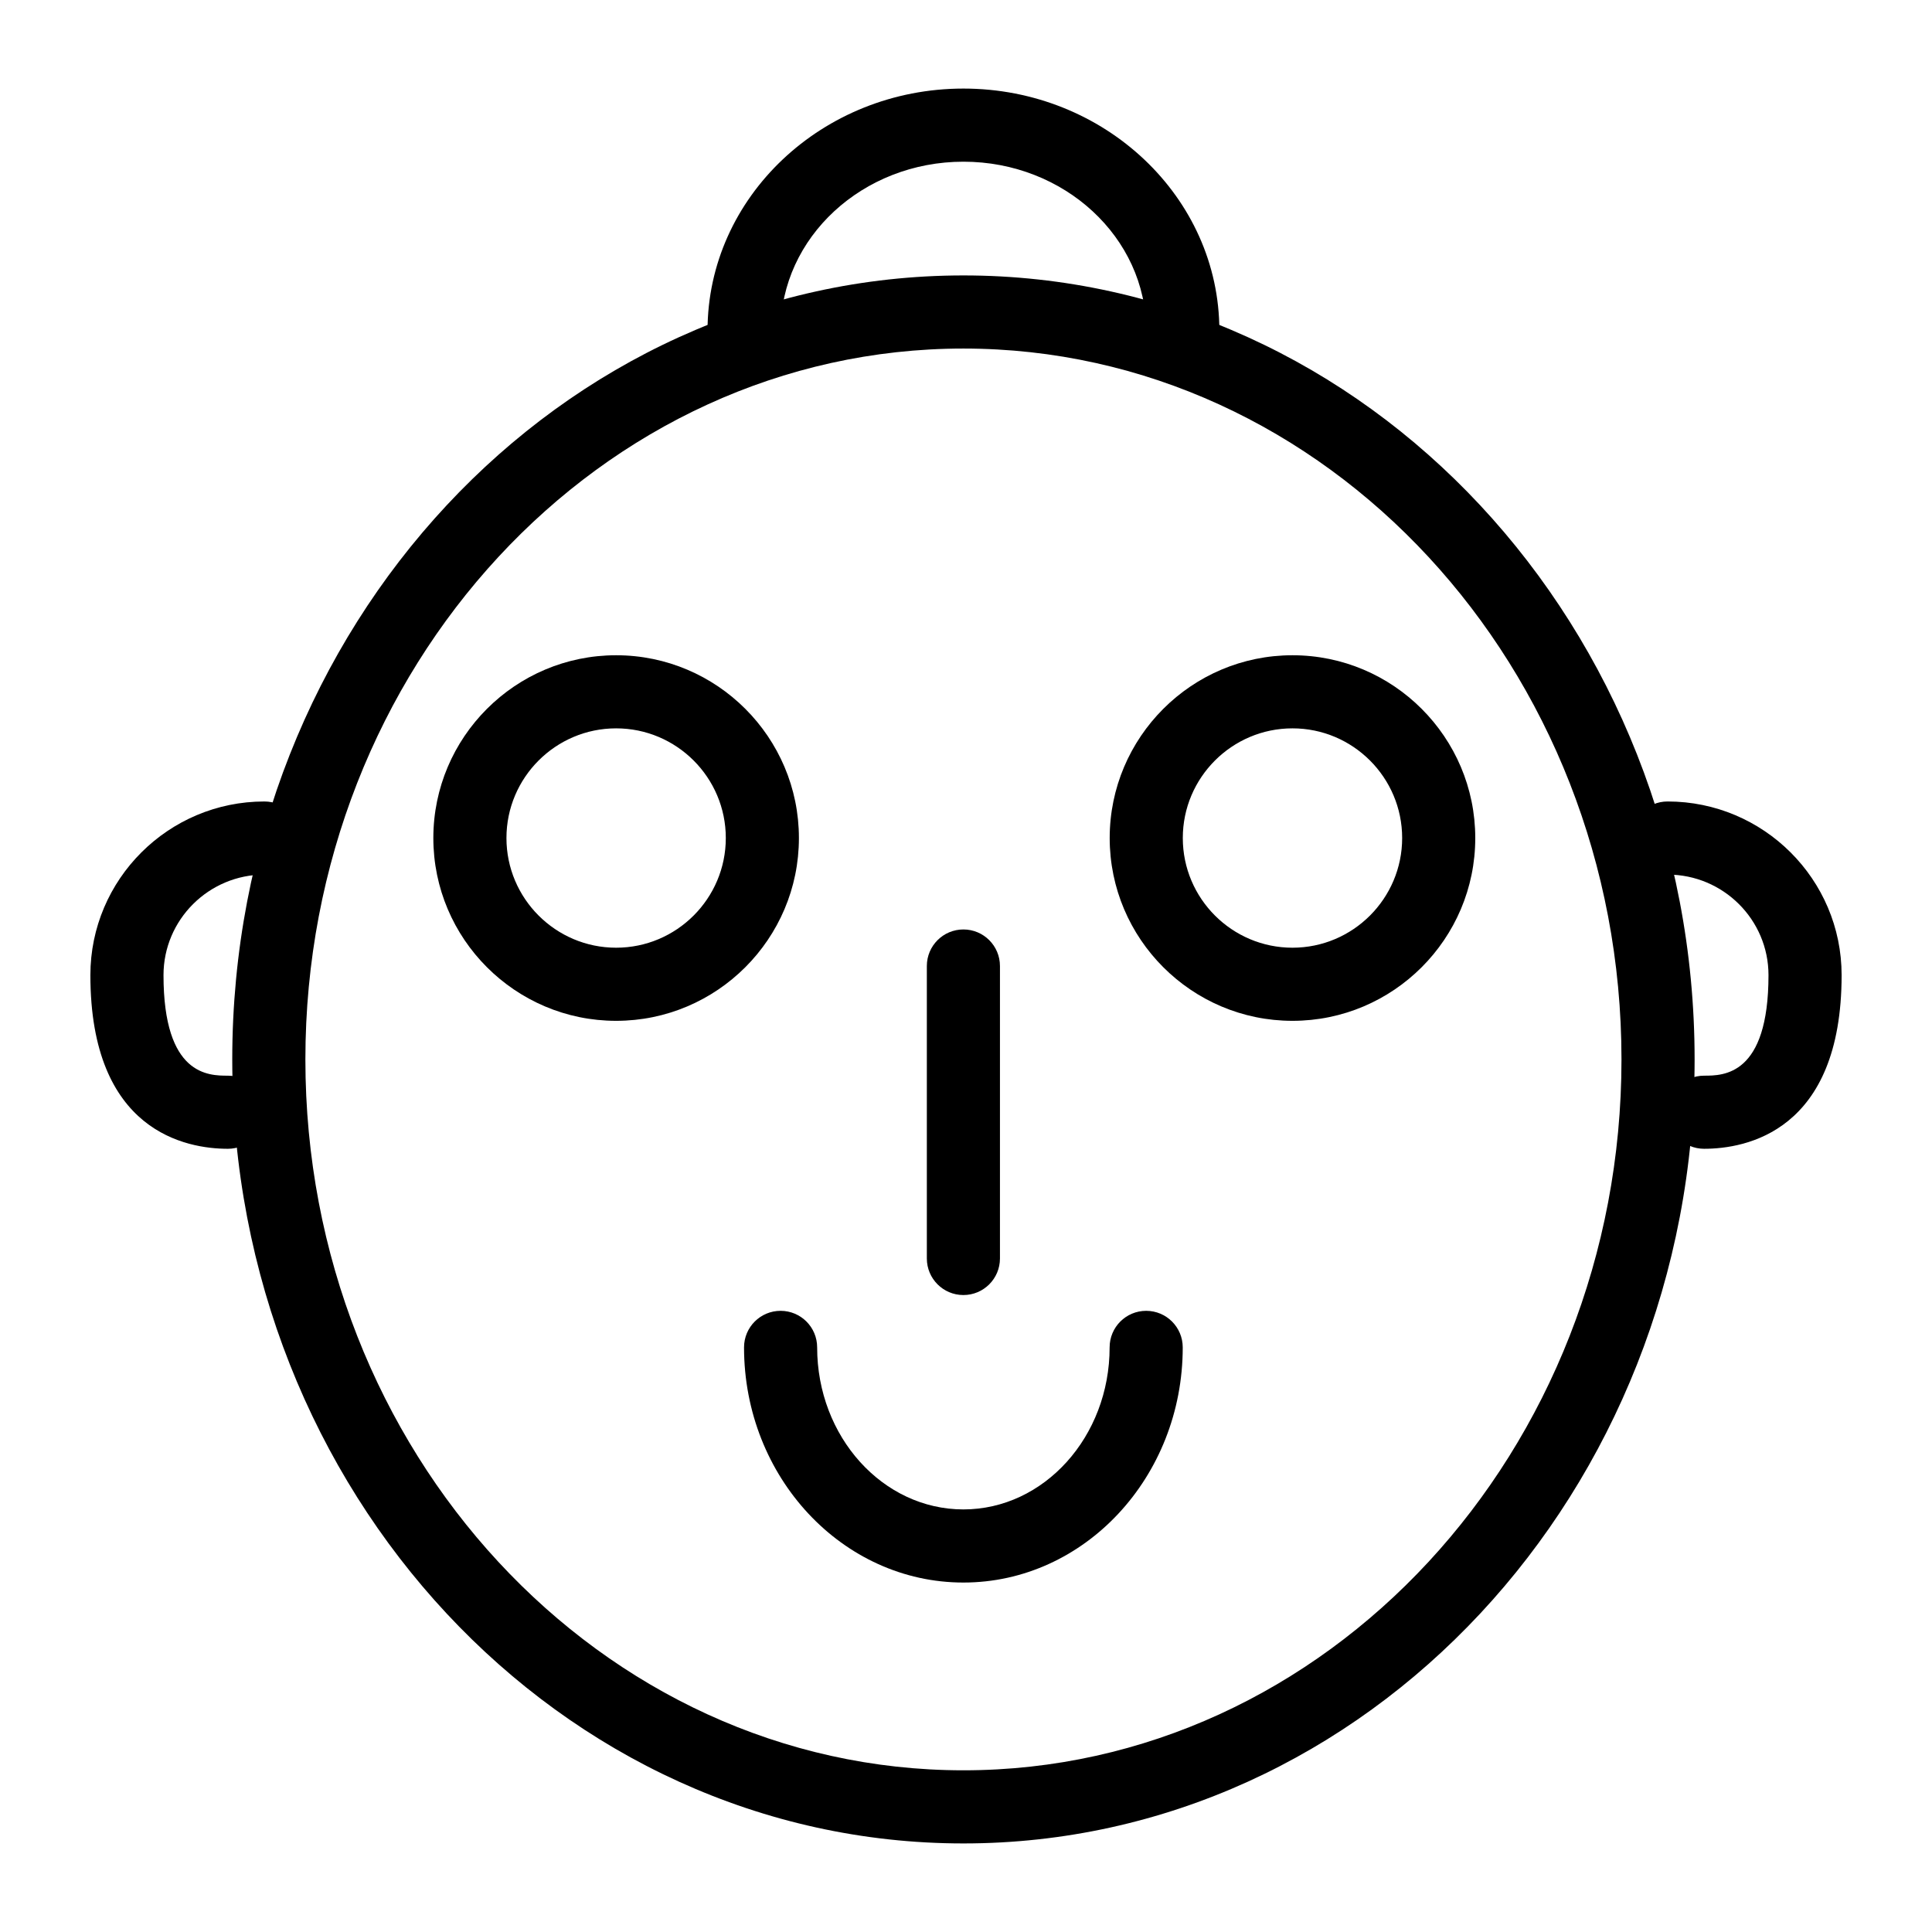 <?xml version="1.0" encoding="UTF-8"?>
<!-- Uploaded to: SVG Repo, www.svgrepo.com, Generator: SVG Repo Mixer Tools -->
<svg fill="#000000" width="800px" height="800px" version="1.1" viewBox="144 144 512 512" xmlns="http://www.w3.org/2000/svg">
 <g>
  <path d="m399.32 632.53c-106.85 0-193.77-93.207-193.77-207.77 0-114.57 86.922-207.77 193.77-207.77 106.85 0 193.77 93.207 193.77 207.77 0 114.56-86.922 207.77-193.77 207.77zm0-396.16c-96.156 0-174.39 84.516-174.39 188.39 0 103.88 78.238 188.39 174.39 188.39s174.39-84.512 174.39-188.39c0.004-103.88-78.234-188.39-174.39-188.39z"/>
  <path d="m307.28 414.53c-26.711 0-48.441-21.734-48.441-48.441 0-26.711 21.734-48.441 48.441-48.441 26.711 0 48.441 21.734 48.441 48.441 0 26.707-21.734 48.441-48.441 48.441zm0-77.508c-16.027 0-29.066 13.039-29.066 29.066s13.039 29.066 29.066 29.066 29.066-13.039 29.066-29.066c0-16.031-13.039-29.066-29.066-29.066z"/>
  <path d="m486.52 414.53c-26.711 0-48.441-21.734-48.441-48.441 0-26.711 21.734-48.441 48.441-48.441 26.711 0 48.441 21.734 48.441 48.441 0.004 26.707-21.73 48.441-48.441 48.441zm0-77.508c-16.027 0-29.066 13.039-29.066 29.066s13.039 29.066 29.066 29.066c16.027 0 29.066-13.039 29.066-29.066 0-16.031-13.039-29.066-29.066-29.066z"/>
  <path d="m399.31 487.2c-5.356 0-9.688-4.34-9.688-9.688v-77.508c0-5.352 4.332-9.688 9.688-9.688s9.688 4.34 9.688 9.688v77.508c0 5.352-4.332 9.688-9.688 9.688z"/>
  <path d="m399.31 563.39c-32.055 0-58.133-27.953-58.133-62.32 0-5.352 4.332-9.688 9.688-9.688 5.356 0 9.688 4.34 9.688 9.688 0 23.676 17.383 42.941 38.754 42.941 21.375 0 38.754-19.266 38.754-42.941 0-5.352 4.332-9.688 9.688-9.688s9.688 4.34 9.688 9.688c0.008 34.367-26.07 62.32-58.125 62.32z"/>
  <path d="m595.61 448.44c-5.356 0-9.688-4.34-9.688-9.688 0-5.352 4.332-9.688 9.688-9.688 5.109 0 17.059 0 17.059-26.645 0-14.695-11.996-26.645-26.746-26.645-5.356 0-9.688-4.34-9.688-9.688 0-5.352 4.332-9.688 9.688-9.688 25.434 0 46.125 20.645 46.125 46.02-0.004 41.535-25.484 46.02-36.438 46.02z"/>
  <path d="m204.39 448.44c-10.957 0-36.438-4.484-36.438-46.02 0-25.375 20.691-46.02 46.125-46.02 5.356 0 9.688 4.34 9.688 9.688 0 5.352-4.332 9.688-9.688 9.688-14.75 0-26.746 11.949-26.746 26.645 0 26.645 11.949 26.645 17.059 26.645 5.356 0 9.688 4.34 9.688 9.688 0 5.352-4.332 9.688-9.688 9.688z"/>
  <path d="m457.45 241.32c-5.356 0-9.688-4.34-9.688-9.688 0-24.695-21.734-44.781-48.441-44.781-26.711 0-48.441 20.086-48.441 44.781 0 5.352-4.332 9.688-9.688 9.688-5.356 0-9.688-4.34-9.688-9.688 0-35.375 30.43-64.16 67.82-64.16s67.82 28.781 67.82 64.16c-0.008 5.348-4.34 9.688-9.695 9.688z"/>
 </g>
</svg>